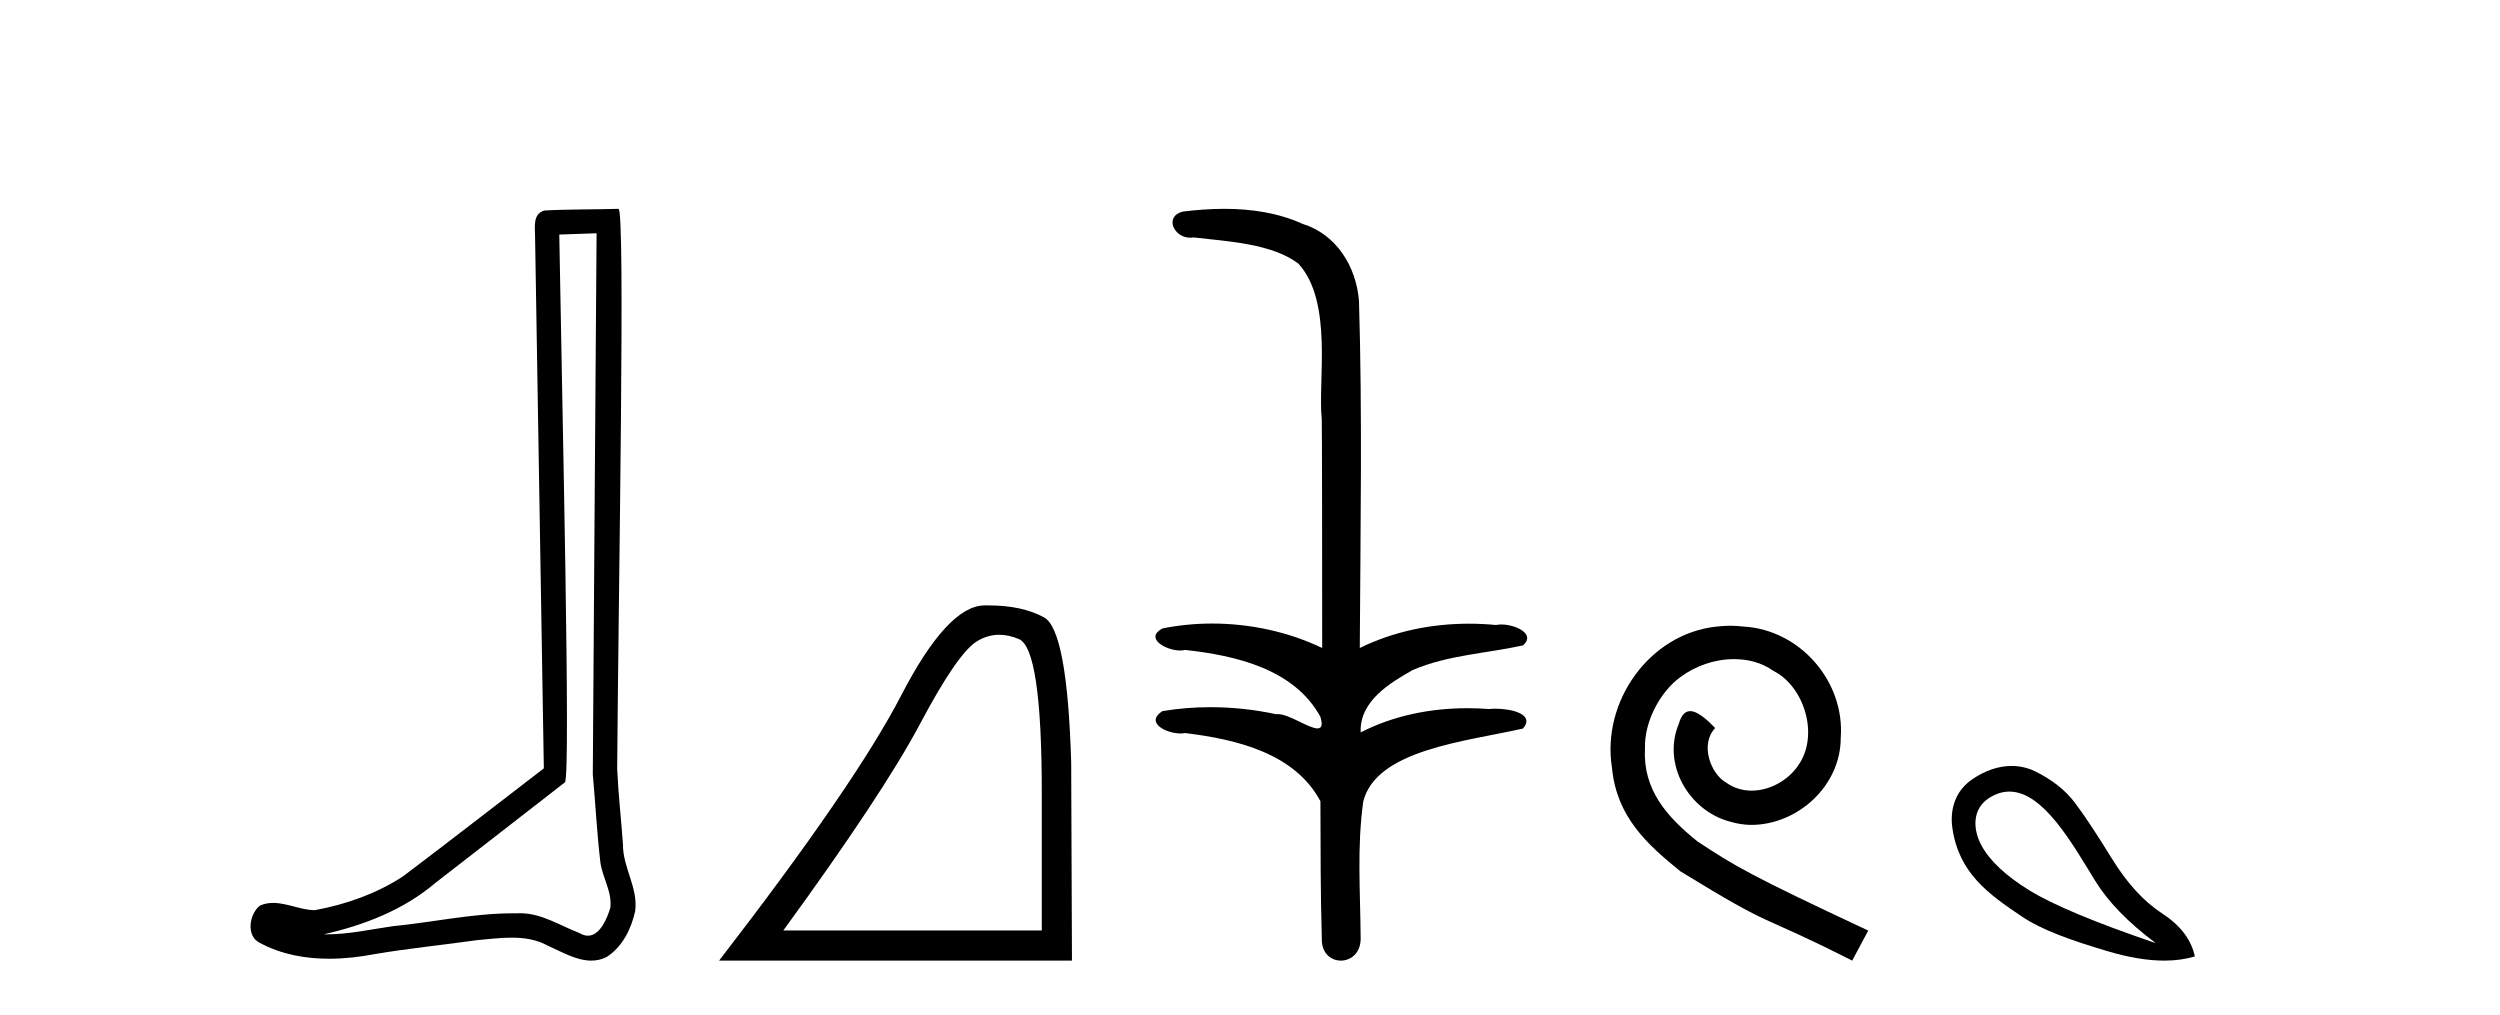 <?xml version='1.0' encoding='UTF-8' standalone='yes'?><svg xmlns='http://www.w3.org/2000/svg' xmlns:xlink='http://www.w3.org/1999/xlink' width='101.0' height='41.0' ><path d='M 24.102 9.424 C 24.052 16.711 23.994 23.997 23.949 31.284 C 24.055 32.464 24.116 33.649 24.254 34.826 C 24.334 35.455 24.744 36.041 24.655 36.685 C 24.521 37.12 24.235 37.802 23.753 37.802 C 23.645 37.802 23.529 37.769 23.402 37.691 C 22.621 37.391 21.876 36.894 21.015 36.894 C 20.967 36.894 20.919 36.895 20.87 36.898 C 20.828 36.898 20.785 36.897 20.742 36.897 C 19.105 36.897 17.496 37.259 15.871 37.418 C 14.984 37.544 14.099 37.747 13.199 37.747 C 13.161 37.747 13.123 37.746 13.085 37.745 C 14.71 37.378 16.315 36.757 17.595 35.665 C 19.337 34.31 21.086 32.963 22.825 31.604 C 23.061 31.314 22.712 16.507 22.595 9.476 C 23.097 9.459 23.599 9.441 24.102 9.424 ZM 24.987 8.437 C 24.987 8.437 24.987 8.437 24.986 8.437 C 24.126 8.465 22.845 8.452 21.988 8.506 C 21.529 8.639 21.609 9.152 21.616 9.52 C 21.734 16.694 21.853 23.868 21.971 31.042 C 20.069 32.496 18.184 33.973 16.271 35.412 C 15.201 36.109 13.963 36.543 12.714 36.772 C 12.155 36.766 11.591 36.477 11.034 36.477 C 10.856 36.477 10.678 36.507 10.502 36.586 C 10.073 36.915 9.925 37.817 10.499 38.093 C 11.363 38.557 12.326 38.733 13.294 38.733 C 13.906 38.733 14.521 38.663 15.115 38.55 C 16.495 38.315 17.889 38.178 19.275 37.982 C 19.731 37.942 20.204 37.881 20.67 37.881 C 21.174 37.881 21.67 37.953 22.125 38.201 C 22.673 38.444 23.277 38.809 23.886 38.809 C 24.09 38.809 24.295 38.768 24.498 38.668 C 25.136 38.27 25.505 37.528 25.661 36.81 C 25.79 35.873 25.157 35.044 25.168 34.114 C 25.095 33.096 24.98 32.08 24.934 31.061 C 24.986 23.698 25.27 8.437 24.987 8.437 Z' style='fill:#000000;stroke:none' /><path d='M 40.37 25.645 Q 40.754 25.645 41.165 25.819 Q 42.088 26.21 42.088 32.025 L 42.088 37.59 L 31.646 37.59 Q 35.679 32.056 37.179 29.227 Q 38.68 26.398 39.461 25.913 Q 39.894 25.645 40.37 25.645 ZM 39.926 24.458 Q 39.843 24.458 39.758 24.459 Q 38.273 24.491 36.413 28.086 Q 34.553 31.681 29.051 38.809 L 43.307 38.809 L 43.276 30.806 Q 43.119 25.46 42.181 24.944 Q 41.297 24.458 39.926 24.458 Z' style='fill:#000000;stroke:none' /><path d='M 49.461 8.437 C 48.895 8.437 48.33 8.48 47.783 8.548 C 47.028 8.739 47.416 9.604 48.086 9.604 C 48.131 9.604 48.177 9.6 48.224 9.592 C 49.64 9.755 51.383 9.845 52.452 10.647 C 53.871 12.194 53.234 15.408 53.399 16.933 C 53.411 17.015 53.416 23.097 53.416 26.179 C 52.045 25.522 50.496 25.191 48.97 25.191 C 48.292 25.191 47.618 25.257 46.966 25.388 C 46.222 25.778 47.095 26.28 47.679 26.28 C 47.749 26.28 47.814 26.273 47.872 26.257 C 49.941 26.481 52.294 27.035 53.345 28.96 C 53.448 29.308 53.383 29.428 53.225 29.428 C 52.877 29.428 52.078 28.85 51.628 28.85 C 51.605 28.85 51.582 28.852 51.56 28.855 C 50.696 28.668 49.791 28.57 48.894 28.57 C 48.237 28.57 47.585 28.623 46.956 28.731 C 46.247 29.2 47.118 29.632 47.695 29.632 C 47.759 29.632 47.819 29.626 47.872 29.615 C 49.984 29.87 52.321 30.443 53.345 32.37 C 53.356 34.514 53.344 35.93 53.401 37.901 C 53.377 38.508 53.771 38.809 54.171 38.809 C 54.567 38.809 54.969 38.512 54.971 37.922 C 54.957 35.98 54.818 34.275 55.073 32.392 C 55.586 30.278 59.253 29.954 61.53 29.432 C 62.027 28.848 61.049 28.631 60.419 28.631 C 60.325 28.631 60.238 28.636 60.166 28.645 C 59.874 28.623 59.58 28.611 59.286 28.611 C 57.797 28.611 56.297 28.907 54.971 29.589 C 54.917 28.316 56.172 27.583 57.07 27.071 C 58.488 26.461 60.049 26.401 61.53 26.074 C 62.059 25.615 61.227 25.229 60.651 25.229 C 60.575 25.229 60.503 25.235 60.44 25.25 C 60.077 25.215 59.712 25.197 59.347 25.197 C 57.824 25.197 56.302 25.507 54.935 26.179 C 54.963 21.368 55.041 16.712 54.903 12.161 C 54.792 10.754 53.982 9.462 52.618 9.042 C 51.638 8.596 50.547 8.437 49.461 8.437 Z' style='fill:#000000;stroke:none' /><path d='M 69.908 25.279 C 69.72 25.279 69.532 25.297 69.344 25.314 C 66.628 25.604 64.697 28.354 65.124 31.019 C 65.312 33.001 66.542 34.111 67.892 35.205 C 71.906 37.665 70.779 36.759 74.828 38.809 L 75.477 37.596 C 70.659 35.341 70.078 34.983 68.575 33.992 C 67.345 33.001 66.371 31.908 66.457 30.251 C 66.423 29.106 67.106 27.927 67.875 27.364 C 68.49 26.902 69.275 26.629 70.044 26.629 C 70.625 26.629 71.172 26.766 71.65 27.107 C 72.863 27.705 73.529 29.687 72.641 30.934 C 72.231 31.532 71.496 31.942 70.762 31.942 C 70.403 31.942 70.044 31.839 69.737 31.617 C 69.122 31.276 68.66 30.08 69.293 29.414 C 69.002 29.106 68.592 28.73 68.285 28.73 C 68.08 28.73 67.926 28.884 67.823 29.243 C 67.14 30.883 68.233 32.745 69.873 33.189 C 70.164 33.274 70.454 33.326 70.745 33.326 C 72.624 33.326 74.366 31.754 74.366 29.807 C 74.537 27.534 72.726 25.45 70.454 25.314 C 70.283 25.297 70.095 25.279 69.908 25.279 Z' style='fill:#000000;stroke:none' /><path d='M 81.18 31.98 C 82.538 31.98 83.707 34.054 84.627 35.556 C 85.152 36.419 85.975 37.268 87.096 38.105 C 84.641 37.268 82.937 36.556 81.985 35.969 C 81.033 35.382 80.388 34.777 80.05 34.154 C 79.712 33.531 79.65 32.687 80.37 32.232 C 80.647 32.058 80.917 31.98 81.18 31.98 ZM 81.269 30.945 C 80.775 30.945 80.23 31.105 79.676 31.485 C 78.985 31.958 78.771 32.71 78.875 33.447 C 79.134 35.277 80.347 36.129 81.678 37.024 C 82.515 37.586 83.702 37.998 85.135 38.425 C 85.994 38.681 86.762 38.809 87.439 38.809 C 87.89 38.809 88.301 38.752 88.671 38.638 C 88.529 37.962 88.089 37.384 87.35 36.903 C 86.612 36.423 85.935 35.685 85.321 34.688 C 84.708 33.691 84.209 32.94 83.827 32.433 C 83.444 31.925 82.91 31.503 82.225 31.165 C 81.942 31.025 81.618 30.945 81.269 30.945 Z' style='fill:#000000;stroke:none' /></svg>